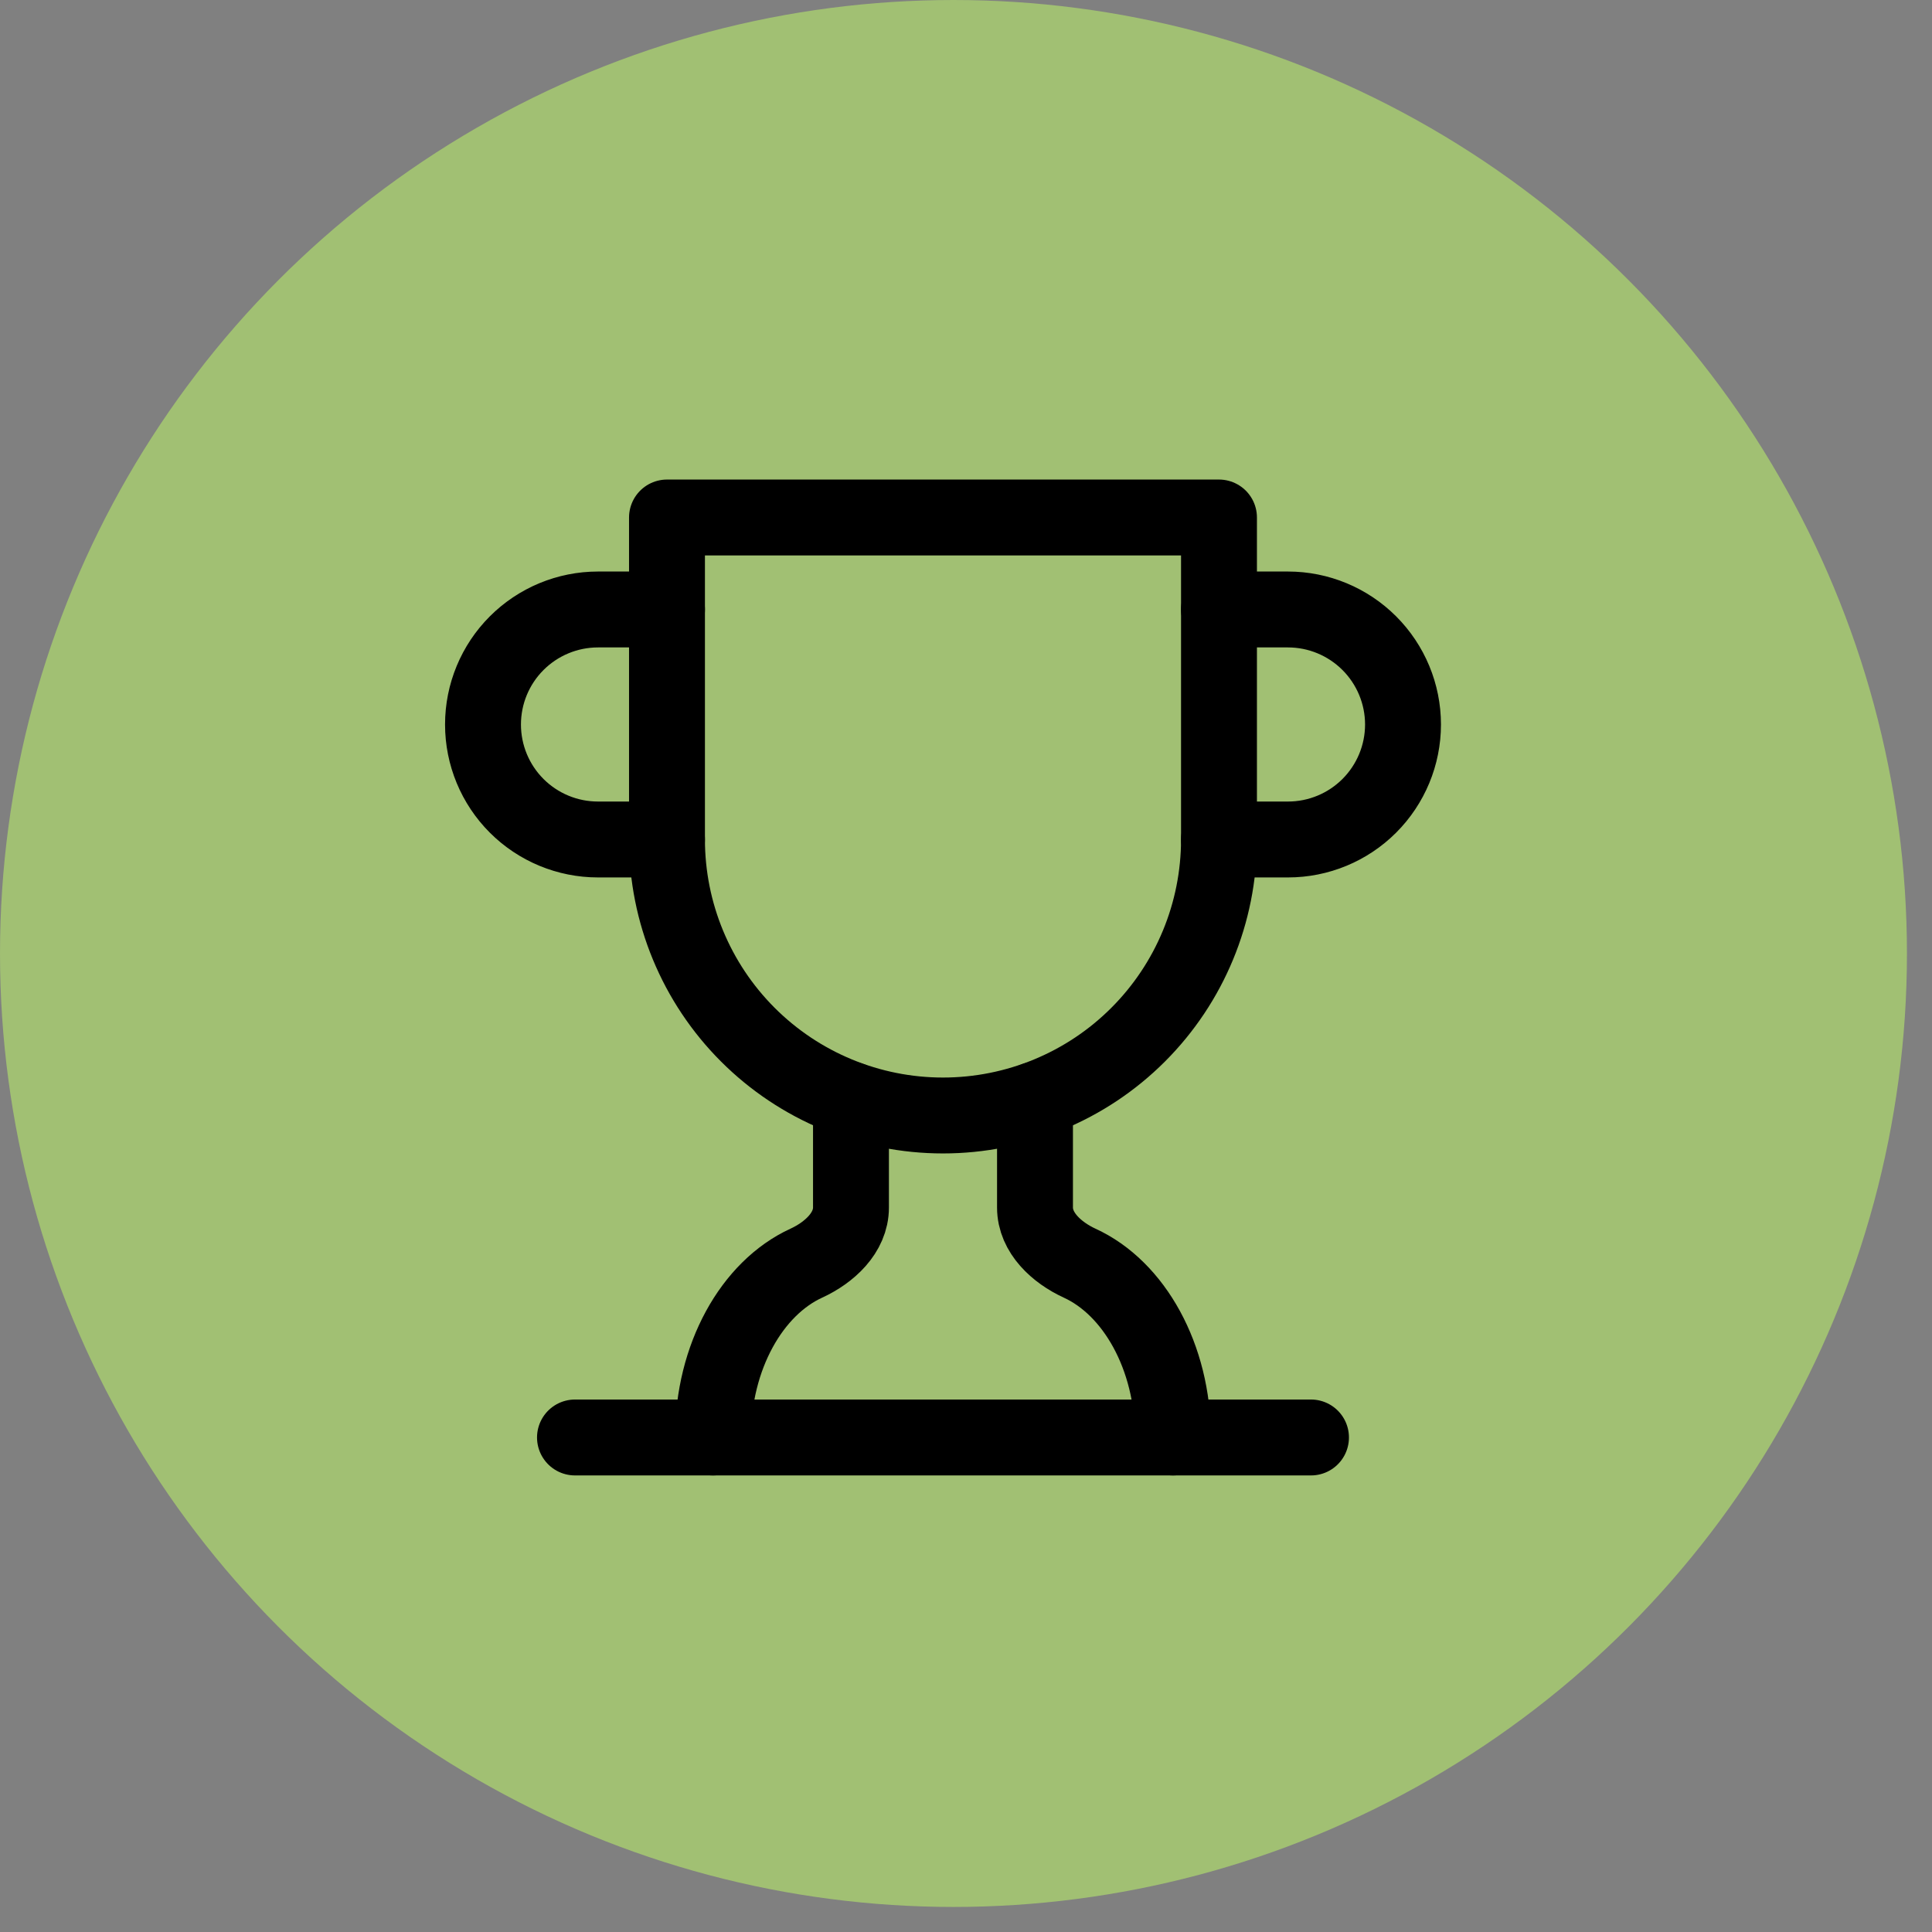 <svg xmlns="http://www.w3.org/2000/svg" fill="none" viewBox="0 0 56 56" height="56" width="56">
<rect x="0" y="0" width="56" height="56" fill="#808080" stroke="none"/>
<circle fill="#C3FF66" r="27.637" cy="27.637" cx="27.637" opacity="0.5"></circle>
<path stroke-linejoin="round" stroke-linecap="round" stroke-width="2.2" stroke="black" d="M19.333 24.333H17.333C16.449 24.333 15.601 23.982 14.976 23.357C14.351 22.732 14 21.884 14 21C14 20.116 14.351 19.268 14.976 18.643C15.601 18.018 16.449 17.666 17.333 17.666H19.333"></path>
<path stroke-linejoin="round" stroke-linecap="round" stroke-width="2.2" stroke="black" d="M35.333 24.333H37.333C38.217 24.333 39.065 23.982 39.69 23.357C40.315 22.732 40.667 21.884 40.667 21C40.667 20.116 40.315 19.268 39.69 18.643C39.065 18.018 38.217 17.666 37.333 17.666H35.333"></path>
<path stroke-linejoin="round" stroke-linecap="round" stroke-width="2.2" stroke="black" d="M16.666 41.666H38"></path>
<path stroke-linejoin="round" stroke-linecap="round" stroke-width="2.2" stroke="black" d="M24.666 31.88V35C24.666 35.733 24.04 36.306 23.373 36.613C21.8 37.333 20.666 39.32 20.666 41.666"></path>
<path stroke-linejoin="round" stroke-linecap="round" stroke-width="2.2" stroke="black" d="M30 31.88V35C30 35.733 30.627 36.306 31.293 36.613C32.867 37.333 34 39.32 34 41.666"></path>
<path stroke-linejoin="round" stroke-linecap="round" stroke-width="2.2" stroke="black" d="M35.333 15H19.333V24.333C19.333 26.455 20.176 28.49 21.676 29.99C23.177 31.491 25.212 32.333 27.333 32.333C29.455 32.333 31.49 31.491 32.99 29.99C34.49 28.49 35.333 26.455 35.333 24.333V15Z"></path>
</svg>
